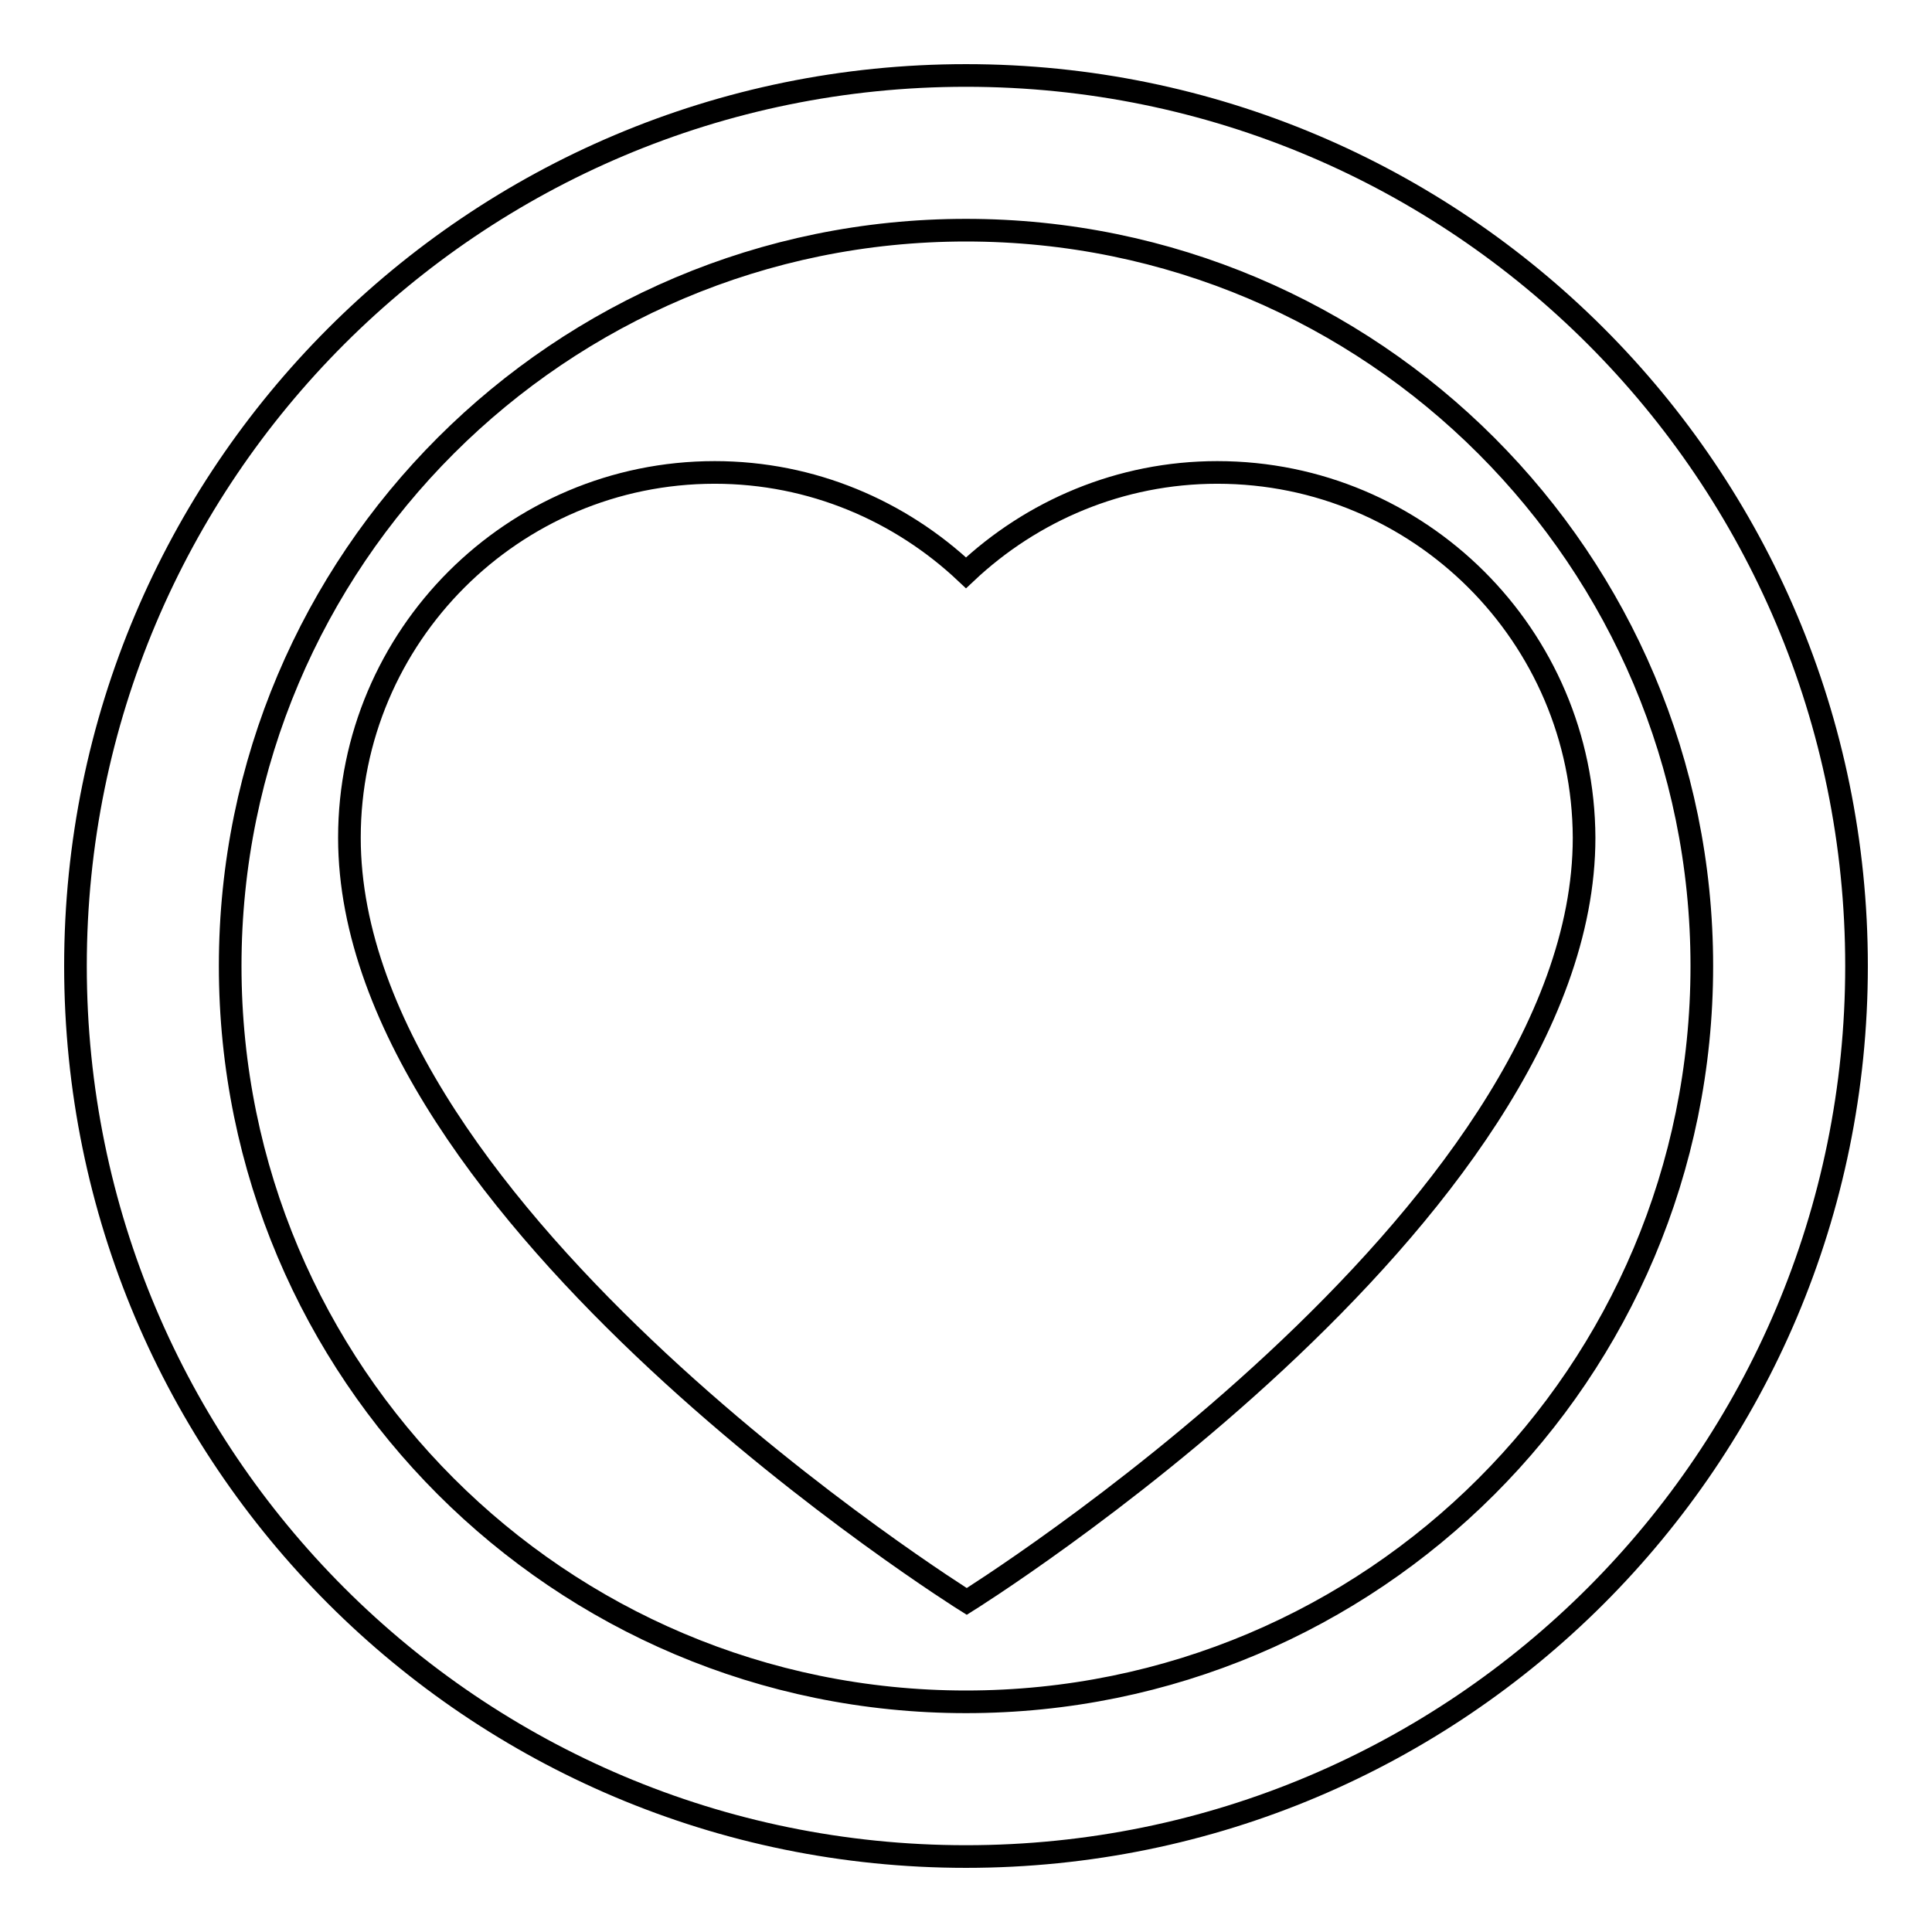 <?xml version="1.0" encoding="utf-8"?>
<!-- Svg Vector Icons : http://www.onlinewebfonts.com/icon -->
<!DOCTYPE svg PUBLIC "-//W3C//DTD SVG 1.1//EN" "http://www.w3.org/Graphics/SVG/1.1/DTD/svg11.dtd">
<svg version="1.1" xmlns="http://www.w3.org/2000/svg" xmlns:xlink="http://www.w3.org/1999/xlink" x="0px" y="0px" viewBox="0 0 256 256" enable-background="new 0 0 256 256" xml:space="preserve">
<g><g><path stroke-width="3" fill-opacity="0" stroke="#000000"  d="M128,10C62.8,10,10,62.8,10,128c0,65.2,52.8,118,118,118c65.2,0,118-52.8,118-118C246,62.8,193.2,10,128,10z M128,225.5c-53.9,0-97.5-43.7-97.5-97.5c0-53.9,43.7-97.5,97.5-97.5c53.9,0,97.5,43.7,97.5,97.5C225.5,181.9,181.9,225.5,128,225.5z"/><path stroke-width="3" fill-opacity="0" stroke="#000000"  d="M161.3,62.6c-12.9,0-24.6,5.1-33.3,13.3c-8.7-8.2-20.4-13.3-33.3-13.3C68,62.6,46.3,84.3,46.3,111c0,50.1,81.8,101.2,81.8,101.2s81.8-51,81.8-101.2C209.8,84.3,188.1,62.6,161.3,62.6z"/></g></g>
</svg>